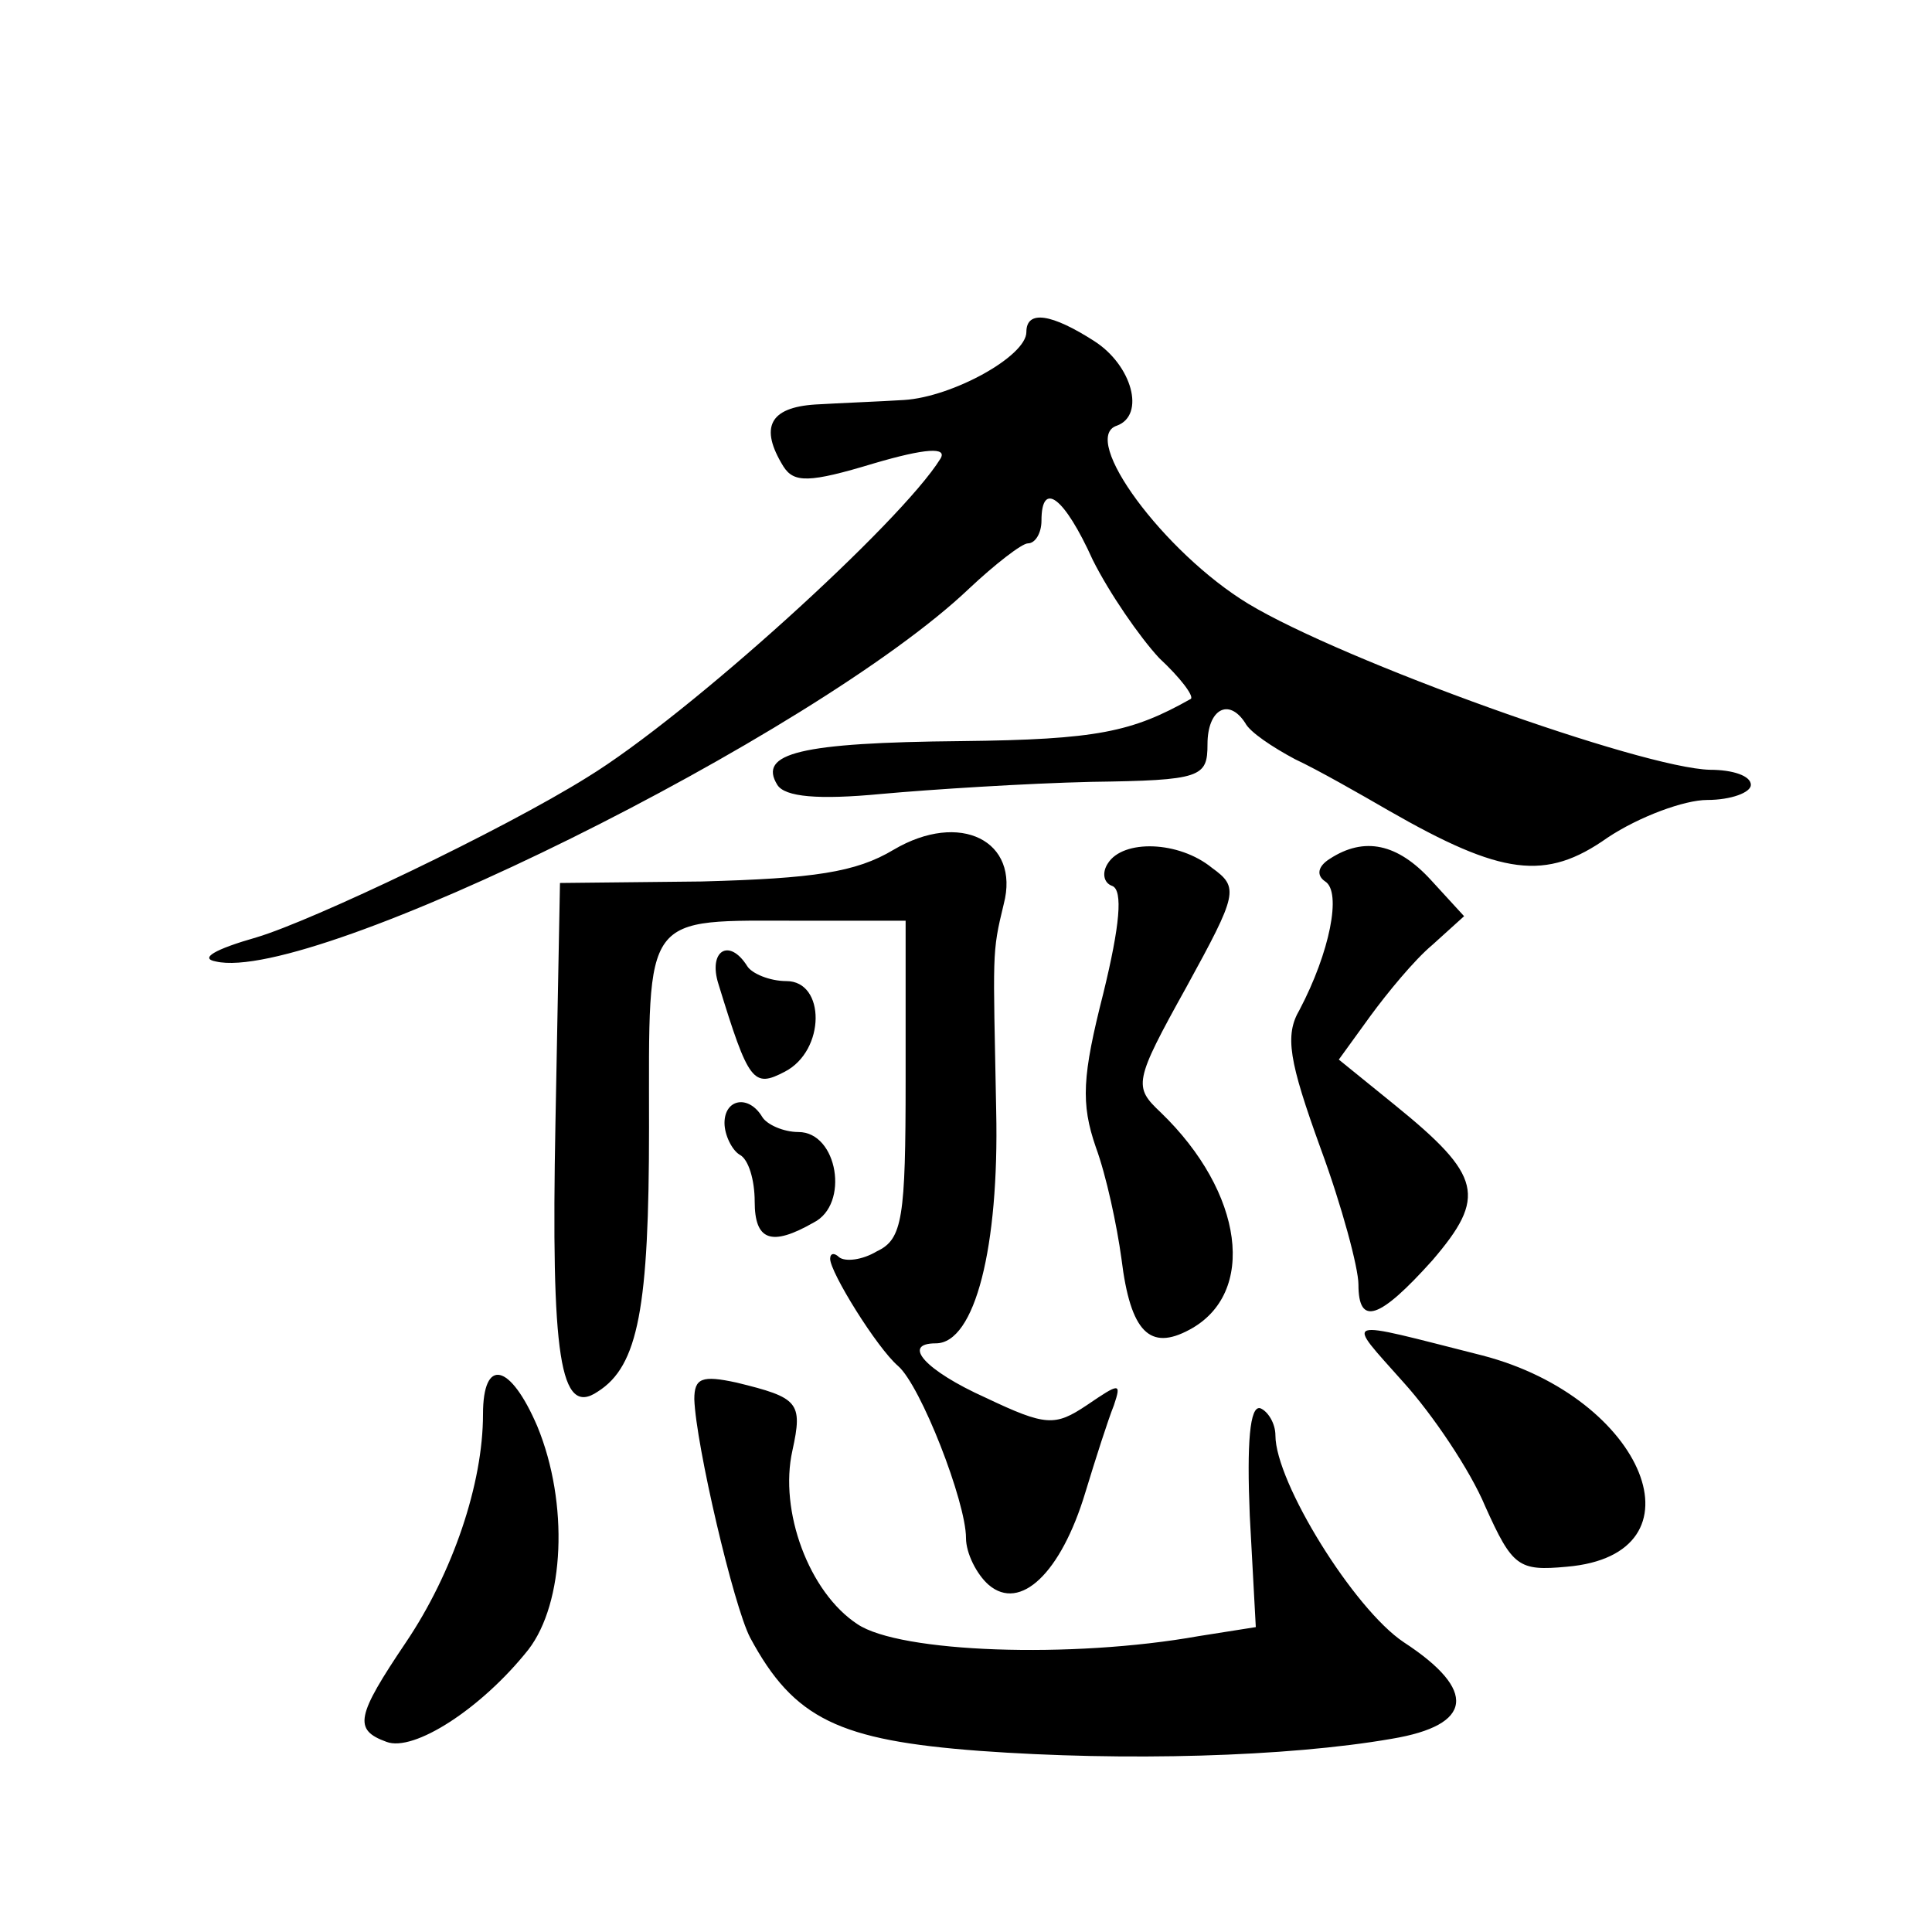 <?xml version="1.0" standalone="no"?>
<!DOCTYPE svg PUBLIC "-//W3C//DTD SVG 20010904//EN"
 "http://www.w3.org/TR/2001/REC-SVG-20010904/DTD/svg10.dtd">
<svg version="1.0" xmlns="http://www.w3.org/2000/svg"
 width="128pt" height="128pt" viewBox="0 0 128 128"
 preserveAspectRatio="xMidYMid meet">
<g transform="translate(0,128) scale(0.1,-0.1)"
fill="#0" stroke="none">
<path d="M680 1060 c0 -16 -49 -43 -81 -45 -16 -1 -42 -2 -59 -3 -30 -2 -37 -15
-21 -41 7 -11 17 -11 60 2 34 10 49 11 44 3 -26 -42 -167 -170 -234 -211 -56 -35
-182 -95 -219 -106 -28 -8 -38 -14 -27 -16 64 -15 397 150 499 247 17 16 35 30
39 30 5 0 9 7 9 15 0 27 15 16 34 -26 11 -22 31 -51 44 -65 14 -13 23 -25 21 -27
-39 -22 -62 -27 -152 -28 -107 -1 -135 -8 -122 -29 5 -8 27 -10 69 -6 33 3 96 7
139 8 73 1 77 3 77 25 0 23 14 31 25 14 3 -6 18 -16 33 -24 15 -7 43 -23 62 -34
75 -43 104 -47 145 -18 21 14 51 25 66 25 16 0 29 5 29 10 0 6 -12 10 -27 10 -45
1 -243 72 -306 110 -56 34 -112 110 -87 118 19 7 10 40 -15 56 -28 18 -45 21 -45
6z M592 717 c-25 -15 -53 -19 -127 -21 l-94 -1 -3 -159 c-3 -155 3 -195 28 -178
27 17 34 56 34 175 0 144 -5 137 101 137 l69 0 0 -105 c0 -92 -2 -106 -19 -114
-10 -6 -21 -7 -25 -4 -3 3 -6 3 -6 -1 0 -9 31 -59 45 -71 15 -13 45 -90 45 -114
0 -10 7 -24 15 -31 21 -18 48 8 64 61 7 23 15 48 19 58 5 15 4 15 -18 0 -21 -14
-27 -14 -67 5 -40 18 -56 36 -33 36 26 0 42 64 40 154 -2 106 -3 104 5 137 11 42
-29 62 -73 36z M734 708 c-4 -6 -3 -13 3 -15 7 -3 5 -26 -6 -71 -14 -55 -15 -73
-5 -102 7 -19 14 -52 17 -74 6 -49 19 -61 45 -47 45 24 36 91 -19 144 -18 17 -18
20 17 83 34 62 35 66 17 79 -22 18 -59 19 -69 3z M881 711 c-8 -5 -9 -11 -3 -15
11 -7 3 -47 -17 -85 -10 -17 -7 -34 14 -92 14 -38 25 -79 25 -90 0 -28 14 -23 49
16 36 42 33 56 -25 103 l-37 30 21 29 c11 15 29 37 41 47 l21 19 -22 24 c-22 24
-44 29 -67 14z M476 628 c20 -65 23 -69 44 -58 27 14 27 60 1 60 -11 0 -23 5 -26
10 -12 19 -26 10 -19 -12z M480 536 c0 -8 5 -18 10 -21 6 -3 10 -17 10 -31 0 -26
11 -30 39 -14 24 12 16 60 -10 60 -10 0 -21 5 -24 10 -9 15 -25 12 -25 -4z M930
364 c19 -21 44 -58 54 -82 18 -40 22 -43 54 -40 94 8 52 112 -56 140 -95 24 -91
26 -52 -18z M320 343 c0 -46 -20 -105 -51 -151 -33 -49 -35 -58 -13 -66 18 -7 63
22 94 61 24 31 27 97 6 148 -18 42 -36 46 -36 8z M460 353 c1 -30 26 -137 37 -158
29 -54 59 -68 152 -75 96 -7 204 -4 273 8 54 9 57 32 8 64 -33 22 -85 106 -85 137
0 8 -5 16 -10 18 -7 2 -9 -23 -7 -71 l4 -74 -38 -6 c-84 -15 -198 -11 -226 8 -32
21 -52 75 -43 115 7 32 4 35 -37 45 -23 5 -28 3 -28 -11z"/>
</g>
</svg>

